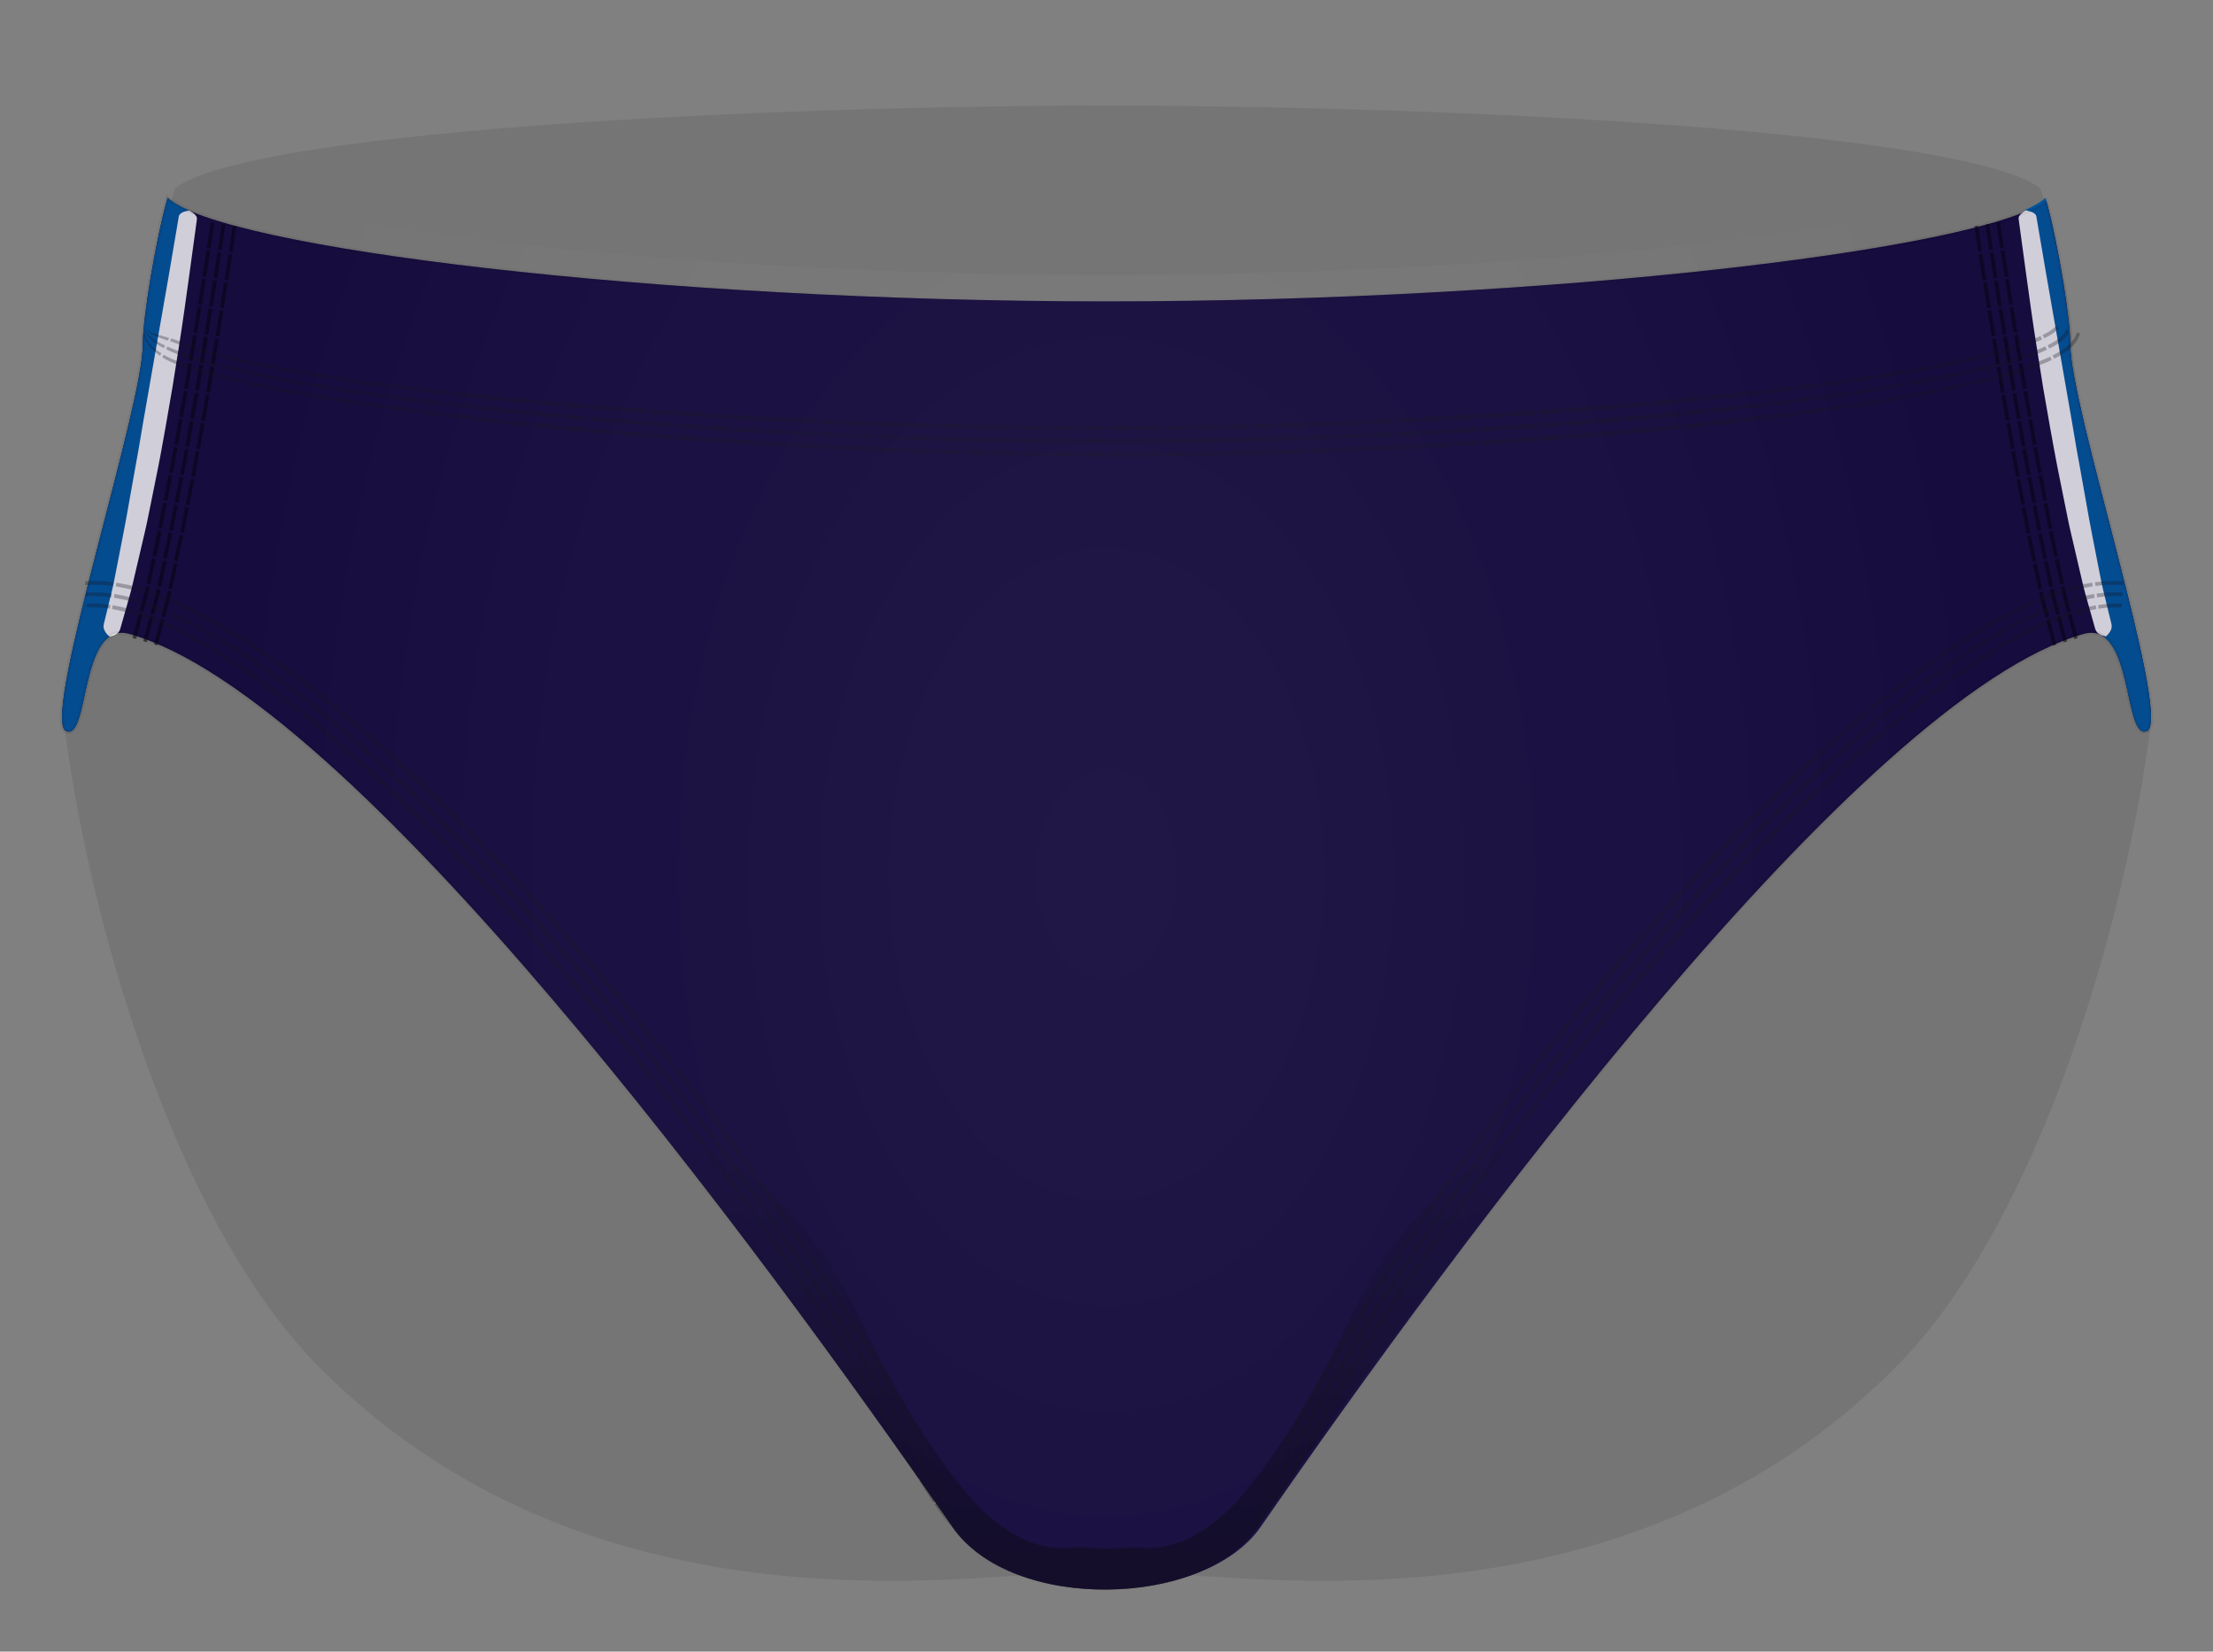 <svg xmlns="http://www.w3.org/2000/svg" width="505.729" height="377.376" viewBox="0 0 505.729 377.376"><rect x="0" y="0" width="505.729" height="377.376" fill="#808080" stroke="none"/><path fill="#151515" d="M473.54 78.868c0-.224-.006-.457-.012-.696l-.008-.217c-.006-.178-.014-.36-.023-.546l-.013-.24c-.014-.24-.03-.48-.048-.72l-.005-.08c-.02-.28-.04-.56-.07-.84-.01-.08-.01-.16-.02-.24-.02-.22-.04-.44-.07-.66l-.03-.27-.09-.81-.01-.12-.12-.96-.03-.25c-.03-.25-.07-.51-.11-.76l-.04-.29c-.04-.28-.08-.57-.13-.86-.01-.06-.02-.11-.02-.17-.06-.35-.11-.71-.17-1.07l-.03-.18c-.05-.31-.1-.61-.16-.92l-.04-.26-.17-.96-.03-.15c-.07-.39-.14-.78-.22-1.17l-.01-.06-.21-1.09-.04-.22c-.07-.35-.14-.7-.22-1.05l-.02-.11c-.17-.81-.34-1.62-.52-2.43-.01-.04-.02-.08-.02-.12-.08-.39-.17-.77-.26-1.16l-.01-.06c-.19-.83-.38-1.66-.58-2.49v-.02c-1.19-5.01-2.51-9.84-3.67-13.54-14.38-11.45-109.02-18.16-202.36-18.91l-.01-.07c-3.6-.01-7.2-.01-10.8 0-3.6-.01-7.21-.01-10.8-.01l-.01.06C149 24.9 54.36 31.6 39.98 43.05c-.19.62-.39 1.265-.59 1.94l-.01.006c-.6 2.02-1.23 4.28-1.85 6.67v.026l-.3 1.17-.01.04c-.2.8-.4 1.61-.6 2.422-.01.024-.01.05-.02.073l-.27 1.12-.03.14c-.19.8-.38 1.6-.56 2.41l-.04.16-.23 1.03-.045.2c-.18.796-.35 1.59-.51 2.376l-.04.193-.2.963-.06.27-.2 1.02-.02.11-.215 1.14-.04.19-.168.91-.05.29-.15.86-.04.23-.173 1.05-.03.18-.13.83-.05.31c-.04.25-.08.49-.11.74l-.04.26-.12.95-.02.15c-.03.26-.07.52-.09.77l-.03.28c-.03.22-.05.44-.07.65l-.03.25c-.03.28-.05.56-.07.83l-.01.09c-.02.24-.03.47-.05.7-.01.08-.01.16-.01.24l-.03.54-.01.21c-.01.24-.01.48-.01.7 0 14.12-18.68 81.2-17.81 88.02 5.51 43.02 25.01 112.2 57.97 145.49 60.38 60.98 143.82 48.08 168 47.33.49-.02.94-.03 1.41-.04.01.38.02-.25.02.13 1.37-.57 4.47-.07 10.85-.2 6.37.14 9.47-.37 10.84.21.01-.38.02.25.02-.13.47.01.93.02 1.41.04 24.18.74 107.62 13.65 168.01-47.33 32.96-33.29 52.46-102.46 57.97-145.48.87-6.81-17.81-73.9-17.81-88.02z" opacity=".1"/><path fill="#170D3E" d="M467.61 45.84c-15.058 11.202-113.595 22.99-214.75 23.026-103.156-.034-202.718-12.294-214.557-23.692-2.76 9.858-5.677 27.43-5.677 33.693 0 14.12-22.5 82.998-17.805 88.02 5.81 3.478 3.06-25.36 14.81-22.022 51 14.5 143 139 188 204 13.75 19.854 57.75 18.36 70.47 0 45.01-65 137.01-189.5 188.01-204 11.75-3.34 9 25.5 14.81 22.02 4.7-5.02-17.8-73.897-17.8-88.018 0-6.12-2.78-23.276-5.49-33.028z"/><path d="M38.304 45.174c-2.76 9.858-5.677 27.43-5.677 33.693 0 14.12-22.5 82.998-17.805 88.02 4.81 2.88 3.756-16.4 9.93-21.21 6.81-24.28 16.208-85.247 18.1-97.732-2.056-.925-3.592-1.85-4.548-2.77zm429.12 0c2.76 9.858 5.677 27.43 5.677 33.693 0 14.12 22.51 82.998 17.81 88.02-4.81 2.88-3.75-16.4-9.93-21.21-6.81-24.28-16.21-85.247-18.1-97.732 2.06-.925 3.59-1.85 4.55-2.77z" fill="#005CA5"/><path fill="#FFF" d="M43.192 48.1s.316.144.667.385c.43.253.81.59 1.03.99.23.4.05.828.01 1.353l-.24 1.794-1.53 11.14-1.04 7.438c-.36 2.64-.8 5.41-1.25 8.283-.46 2.872-.92 5.84-1.4 8.854-.52 3.01-1.05 6.066-1.58 9.123-.57 3.053-1.07 6.11-1.68 9.11l-1.77 8.802-.86 4.202c-.29 1.37-.62 2.708-.92 4.01l-1.72 7.34-.76 3.26c-.25 1.035-.55 2.012-.8 2.932-.52 1.837-.97 3.44-1.35 4.76-.43 1.302-.47 2.413-1.29 2.934-.38.27-.8.434-1.13.53-.33.097-.59.118-.57.123l-.02-.006c.01.005-.2-.16-.43-.427-.24-.265-.52-.64-.71-1.07-.45-.884.05-1.833.31-3.15l1.14-4.694c.21-.91.48-1.86.68-2.893l.64-3.257 1.43-7.326c.53-2.59 1-5.35 1.51-8.204l1.57-8.788c.57-2.985 1.04-6.044 1.57-9.088 2.13-12.186 4.25-24.37 5.85-33.51l1.88-11.052c.11-.668.21-1.264.3-1.783.11-.515.07-.974.41-1.292.33-.318.79-.532 1.27-.65.4-.13.75-.176.75-.176zm419.862 0s.344.046.75.176c.488.118.945.332 1.277.65.34.316.3.775.41 1.29l.3 1.784 1.89 11.052 5.85 33.51c.53 3.044 1 6.104 1.58 9.087l1.57 8.78c.51 2.85.98 5.61 1.51 8.2.51 2.6.99 5.05 1.43 7.32l.64 3.25c.21 1.03.47 1.98.68 2.89l1.14 4.69c.27 1.31.76 2.26.32 3.15-.19.43-.47.8-.71 1.07-.23.26-.44.43-.42.42h-.02c.02-.01-.24-.03-.57-.12-.33-.1-.75-.26-1.12-.53-.81-.52-.86-1.63-1.28-2.94l-1.34-4.76c-.25-.92-.55-1.9-.8-2.94l-.76-3.26-1.71-7.34c-.3-1.3-.63-2.64-.92-4.01l-.85-4.2c-.57-2.86-1.16-5.81-1.77-8.8-.6-3-1.11-6.06-1.68-9.11l-1.59-9.12-1.4-8.86c-.45-2.87-.89-5.65-1.25-8.29l-1.04-7.44-1.52-11.14-.24-1.79c-.04-.53-.22-.95.01-1.35.23-.4.61-.74 1.04-.99.35-.24.67-.39.67-.39z"/><path d="M456.237 50.958l.842-.124.86 5.843-.84.125zm-1.62 6.207l-.89-5.853.842-.128.88 5.853zm-2.52.385l-.89-5.865.84-.128.89 5.866zm5.148-.152l.84-.13.897 5.844-.84.13zm-1.625 6.232l-.906-5.848.84-.13.906 5.85zm-2.544.396l-.906-5.858.84-.13.907 5.858zm5.148-.236l.84-.13.917 5.84-.84.132zm-1.614 6.246l-.93-5.846.84-.133.93 5.845zm-2.486.41l-.93-5.854.84-.134.93 5.854zm5.13-.202l.84-.134.936 5.836-.84.135zm-1.57 6.218l-.94-5.844.84-.135.94 5.843zm-2.548.396l-.943-5.85.84-.137.943 5.86zm5.154-.208l.84-.136.953 5.834-.84.137zm-1.563 6.227l-.97-5.84.838-.14.97 5.84zm-2.52.457l-.97-5.847.837-.14.973 5.848zm5.123-.29l.838-.14.974 5.83-.838.14zm-1.53 6.254l-.97-5.84.84-.14.97 5.84zm-2.53.467l-.973-5.848.84-.14.973 5.848zm5.98-.435l-.836.142 1.027 5.82.84-.148M459.9 89.9l1.028 5.83.837-.146-1.028-5.826m-3.353.574l1.032 5.84.836-.147-1.03-5.837m5.306 5.692l.837-.147 1.025 5.82-.837.147zm-1.484 6.245l-1.03-5.83.838-.148 1.03 5.83zm-2.5.452l-1.03-5.84.836-.148 1.032 5.84zm5.966-.455l-.837.15.513 2.91.554 2.9.836-.156-.553-2.897-.513-2.91zm-3.347.605l.515 2.915.555 2.908.836-.155-.56-2.905-.52-2.913-.84.15zm-2.51.453l.515 2.92.556 2.916.836-.156-.555-2.913-.516-2.918-.84.15zm7.033 5.326l-.836.157 1.11 5.798.836-.16m-4.453-5.17l1.114 5.82.835-.16-1.113-5.81m-3.35.63l1.12 5.84.83-.16-1.12-5.82m6.23 5.44l-.84.17 1.11 5.8.83-.17m-4.45-5.14l1.11 5.82.83-.16-1.11-5.81m-3.34.65l1.12 5.83.83-.16-1.12-5.83m6.23 5.4l-.84.17 1.24 5.76.83-.18m-4.58-5.07l1.25 5.79.83-.18-1.25-5.78m-3.33.68l1.26 5.82.83-.18-1.26-5.81m6.37 5.31l-.84.18 1.24 5.76.83-.19m-4.57-5.02l1.25 5.79.83-.19-1.25-5.78m-3.33.72l1.26 5.82.83-.19-1.26-5.81m6.35 5.24l-.83.2s.29 1.45.69 2.85l.74 2.83.82-.21-.75-2.81c-.4-1.39-.69-2.84-.69-2.84zm-3.32.77s.29 1.45.7 2.88l.75 2.87.82-.21-.76-2.85c-.4-1.42-.69-2.87-.69-2.87l-.83.2zm-2.48.58s.29 1.45.7 2.91l.77 2.91.82-.21s-.39-1.45-.77-2.9c-.41-1.44-.7-2.9-.7-2.9l-.83.19zm7.37 4.87l-.82.22 1.49 5.65.81-.25m-4.75-4.76l1.51 5.74.81-.24-1.5-5.71m-3.29.88l1.53 5.82.81-.25-1.53-5.79M53.19 51.58l.84.12-.86 5.864-.84-.12zm-3.4 5.47l.89-5.85.846.13-.888 5.84zm-2.52-.39l.887-5.84.84.126-.88 5.838zm4.946 1.36l.84.13-.89 5.86-.84-.13zm-3.42 5.46l.91-5.85.84.13-.91 5.846zm-2.52-.396l.91-5.834.84.13-.91 5.84zm4.94 1.37l.84.135-.91 5.85-.84-.14zm-3.44 5.45l.93-5.843.84.13-.93 5.85zm-2.51-.4l.92-5.833.84.13-.93 5.84zm4.94 1.39l.84.136-.94 5.85-.84-.135zm-3.47 5.444l.94-5.84.84.133-.947 5.84zm-2.51-.42l.94-5.834.84.137-.94 5.84zm4.92 1.41l.837.14-.95 5.845-.84-.14zm-3.48 5.43l.97-5.837.84.14-.97 5.84zm-2.51-.423l.97-5.82.84.14-.97 5.82zm4.928 1.42l.84.14-.97 5.85-.84-.14zM44.6 89.17l.97-5.832.84.14-.97 5.836zm-2.505-.43l.97-5.825.84.14-.97 5.828zm5.763 1.585l-.838-.144L46 96.03l.838.148m-2.322-6.41l-1.03 5.825.84.147 1.03-5.83M42 89.33l-1.027 5.82.837.147 1.027-5.817m3.06 7.134l.838.15-1.02 5.836-.84-.148zm-3.543 5.383l1.03-5.826.837.15-1.02 5.83zm-2.51-.452l1.028-5.813.837.15-1.03 5.814zm5.755 1.64l-.84-.15-.52 2.918-.56 2.915.83.16.55-2.917.51-2.92zm-3.35-.603l-.52 2.914-.56 2.902.83.155.55-2.91.51-2.913-.84-.15zm-2.51-.453l-.52 2.9-.56 2.9.83.15.55-2.9.52-2.91-.84-.15zm4.67 7.47l-.84-.16-1.12 5.82.83.16m-2.23-6.46l-1.12 5.81.83.16 1.11-5.82m-3.34-.63l-1.11 5.79.83.16 1.11-5.8m3.79 7.35l-.84-.17-1.12 5.83.83.17m-2.23-6.48l-1.12 5.81.83.16 1.11-5.82m-3.34-.65l-1.11 5.79.83.17 1.11-5.8m3.77 7.39l-.83-.17-1.26 5.81.83.18m-2.07-6.49l-1.25 5.78.83.18 1.25-5.79m-3.34-.67L34.87 127l.83.18 1.246-5.76m3.617 7.416l-.83-.18-1.257 5.81.83.19m-2.067-6.543l-1.25 5.78.83.192 1.25-5.79m-3.33-.722l-1.24 5.747.83.19 1.24-5.753m3.6 7.486l-.83-.19s-.29 1.453-.7 2.9l-.76 2.896.82.22.77-2.91c.41-1.46.7-2.91.7-2.91zm-3.32-.767s-.29 1.45-.69 2.87l-.75 2.855.82.22.75-2.87c.4-1.43.69-2.88.69-2.88l-.83-.19zm-2.49-.575s-.29 1.45-.69 2.84l-.74 2.82.82.22.74-2.82c.4-1.4.69-2.85.69-2.85l-.83-.19zm4.17 7.75l-.82-.22-1.53 5.8.81.25m-1.75-6.69l-1.51 5.71.81.25 1.51-5.73m-3.29-.88l-1.48 5.63.82.25 1.49-5.65" opacity=".5"/><g opacity=".3" fill="#151515"><path d="M475.426 76.202l-.827-.212-.16.45-.21.504c-.09.17-.2.334-.32.525-.12.17-.26.41-.41.56l-.48.52c-.17.19-.34.31-.52.47-.18.14-.36.31-.54.44-.36.24-.72.52-1.06.72l-.93.55c-.54.28-.9.47-.9.47l.38.77.93-.49.96-.58c.35-.22.74-.51 1.12-.77.19-.14.39-.32.58-.48.19-.18.37-.3.56-.52l.53-.58c.16-.16.32-.44.46-.64.14-.22.26-.41.36-.61.1-.23.18-.43.25-.6.12-.34.18-.54.18-.54zm-3.306-.848l-.078.198c-.038.13-.114.31-.27.51-.073.1-.123.222-.236.325l-.316.34c-.1.125-.25.222-.378.338-.135.11-.264.23-.408.335-.3.2-.586.417-.88.59l-.804.472-.816.417.387.77.85-.44.85-.5c.31-.19.62-.42.94-.64.16-.12.3-.25.45-.37.15-.13.3-.24.43-.39l.37-.4c.13-.12.21-.28.3-.41.19-.25.3-.5.36-.69l.11-.28-.82-.21zm-2.475-.634s-.01-.022-.003-.054c.004-.016.013-.034.032-.048-.004 0-.034.02-.044.037-.026.022.01.03-.065.088-.054.05-.106.102-.157.16-.032.057-.16.134-.24.206-.095.07-.17.14-.28.22-.24.15-.45.31-.698.46l-.686.39-.73.36.387.77.76-.39.73-.42c.27-.16.5-.34.76-.51.12-.09.22-.18.32-.27.1-.08.23-.17.29-.25l.21-.22c.09-.08.08-.12.13-.17l.09-.12c0-.02 0-.04.01-.05.01-.02.03-.03.03-.03l-.83-.21zm-.76 7.554l-.37-.785-.903.41c-.543.23-1.267.54-1.992.82-1.45.56-2.906 1.05-2.906 1.04l.275.83s1.47-.49 2.94-1.07c.73-.29 1.47-.6 2.03-.84l.92-.43zm-1.48-3.138l-.84.38c-.508.218-1.19.502-1.882.764-1.383.532-2.796.99-2.796.99l.275.835s1.428-.465 2.832-1.008c.703-.27 1.4-.56 1.92-.784l.86-.392-.37-.78zm-1.11-2.354l-.775.344c-.474.2-1.115.46-1.773.706-1.314.496-2.686.93-2.686.93l.28.835s1.39-.442 2.72-.95c.67-.25 1.33-.52 1.81-.724l.8-.356-.37-.785zm-3.895 8.022l-.27-.84s-1.456.48-2.918.904c-1.46.424-2.926.818-2.926.818l.227.863s1.473-.4 2.945-.83c1.472-.43 2.942-.92 2.942-.92zm-1.08-3.354s-1.413.454-2.844.86-2.87.787-2.87.787l.227.863s1.448-.384 2.89-.797c1.44-.412 2.868-.875 2.868-.875l-.27-.84zm-.81-2.517s-1.37.43-2.77.82c-1.4.39-2.814.754-2.814.754l.227.863s1.423-.37 2.833-.765 2.796-.834 2.796-.834l-.27-.83zm-4.586 7.772l-.224-.865s-1.465.39-2.934.745l-2.938.697.198.882 2.95-.705c1.476-.37 2.948-.76 2.948-.76zm-.894-3.46s-1.44.375-2.892.717l-2.902.672.197.882 2.915-.68c1.456-.348 2.904-.727 2.904-.727l-.223-.87zm-.672-2.595s-1.417.36-2.85.69l-2.866.647.198.882 2.88-.66c1.437-.34 2.86-.7 2.86-.7l-.222-.87zm-4.922 7.647l-.195-.884-2.94.645-2.94.61.18.897 2.96-.616 2.95-.66zm-.782-3.537l-2.915.624-2.93.59.18.898 2.93-.598 2.92-.63-.2-.883zm-.588-2.65l-2.886.602-2.897.572.178.897 2.91-.57 2.9-.61-.19-.88zm-5.13 7.575l-.177-.9-2.96.577-2.96.55.16.91 2.96-.555 2.96-.582zm-.706-3.595s-1.464.28-2.93.558l-2.934.533.162.91 2.94-.53 2.938-.56-.175-.9zm-.527-2.695l-2.907.54-2.916.515.163.91 2.92-.52 2.916-.546-.18-.9zm-5.28 7.537l-.16-.912s-1.48.26-2.957.523l-2.96.5.15.923 2.965-.506 2.97-.528zm-.643-3.646l-5.884.992.15.922 5.895-1.002m-.64-3.648l-5.85.962.15.922 5.86-.97m-5.55 6.602l-.15-.922-5.92.938.14.932m5.34-4.64l-5.89.91.14.934 5.91-.92m-.59-3.693l-5.87.885.14.937 5.88-.894m-5.64 6.577l-.13-.934-5.93.87.13.942m5.39-4.61l-5.91.844.13.94 5.92-.854m-.55-3.73l-5.88.818.13.94 5.89-.826m-5.7 6.56l-.13-.942-5.93.81.12.95m5.42-4.588l-5.91.788.12.95 5.93-.794m-.52-3.77l-5.9.764.12.95 5.9-.77m-5.76 6.55l-.12-.95-5.94.755.11.96m5.47-4.567l-5.92.737.12.96 5.93-.745m-.49-3.804l-5.91.72.12.955 5.91-.73m-5.81 6.54l-.11-.96-5.94.7.11.96m5.49-4.55l-5.93.69.11.96 5.93-.7m-.46-3.83l-5.91.67.11.96 5.92-.68m-5.86 6.53l-.11-.97-5.95.66.1.97m5.53-4.53l-5.94.65.11.97 5.94-.65m-.43-3.86l-5.92.62.1.97 5.92-.63m-6 5.56l.1.97-5.95.63-.1-.97zm-.31-2.92l-5.94.61.1.97 5.94-.61m-.41-3.89l-5.93.59.1.98 5.93-.6m-6.1 5.57l.1.97-5.95.59-.1-.98zm-6.22-2.33l5.95-.57.09.98-5.95.56zm-.27-2.95l5.93-.56.09.98-5.92.55zm.05 6.91l-.09-.99-5.96.55.09.98m-.33-3.95l5.95-.54.09.98-5.94.53zm5.66-3.49l-5.93.52.09.98 5.94-.53m-6.1 5.5l.09.99-5.96.52-.08-.99zm-6.2-2.46l5.95-.5.09.99-5.95.5zm-.26-2.96l5.94-.49.08.99-5.94.49zm-.09 6l.08.99-5.96.48-.08-.99zm-6.19-2.5l5.95-.47.08.99-5.95.47zm-.22-3.01l5.94-.46.08.99-5.93.46zm-.15 6.02l.08.99-5.97.45-.08-1zm-6.18-2.56l5.96-.44.08 1-5.95.43zm-.21-3l5.94-.43.08 1-5.94.43zm-.19 6.04l.07 1-5.96.42-.07-1zm-6.17-2.58l5.95-.4.07 1-5.95.41zm-.18-3.03l5.94-.4.07 1-5.94.4zm-.2 6.05l.07 1-5.97.39-.07-1zm-6.13-2.61l5.96-.38.07 1-5.95.38zm-.21-2.99l5.95-.38.07 1-5.94.37zm-.21 6.02l.06 1-5.97.36-.06-1zM331.98 98l5.96-.35.06 1-5.96.35zm-.2-3.01l5.947-.34.06 1.01-5.95.35zm-.264 6.05l.06 1.01-5.974.34-.05-1.01zm-6.12-2.69l5.96-.33.057 1-5.97.32zm5.8-3.34l-5.95.32.05 1 5.957-.32m-6.28 5.39l.05 1-5.98.31-.05-1.01zm-6.12-2.73l5.96-.3.05 1.01-5.97.3zm-.15-3.04l5.95-.3.05 1.01-5.95.3zm-.31 6.09l.05 1-5.98.282-.05-1.003zM312.24 99l5.96-.27.04 1.01-5.97.268zm-.13-3.02l5.95-.265.04 1.004-5.96.27zm-.34 6.067l.04 1.01-5.98.252-.05-1zm-6.09-2.78l5.96-.24.04 1.005-5.96.245zm-.12-3.024l5.95-.24.04 1.007-5.95.24zm-.38 6.08l.04 1.01-5.98.23-.04-1.007zm-6.09-2.8l5.96-.218.03 1.006-5.97.22zm-.09-3.02l5.95-.22.03 1.01-5.96.214zm-.38 6.054l.03 1.01-5.98.2-.03-1.01zm-6.07-2.834l5.96-.18.03 1.01-5.97.19zm-.1-2.99l5.95-.19.04 1.01-5.96.19zm-.41 6.05l.03 1.01-5.98.175-.03-1.01zm-6.08-2.85l5.97-.16.02 1.01-5.97.16zm-.07-3.02l5.95-.16.03 1.004-5.96.165zm-.43 6.042l.02 1.003-5.98.147-.02-1.007zm-6.05-2.866l5.97-.13.02 1.01-5.97.13zm-.08-3.03l5.95-.14.02 1-5.96.14zm-.48 6.03l.02 1-5.99.12-.02-1.01zm-6.04-2.9l5.97-.11.01 1.01-5.97.1zm-.04-3.02l5.95-.11.02 1-5.96.11zm-.5 6.02l.01 1.01-5.99.08-.02-1zm-6.02-2.93l5.97-.07.01 1-5.97.07zm-.04-2.99l5.95-.08.01 1-5.96.08zm-.53 6.02l.01 1-5.99.06-.01-1zm-6-2.96l5.97-.05v1l-5.97.05zm-.02-2.98l5.95-.06.01 1-5.96.05zm-6.55 5.98h5.98v.99h-5.99zm5.96-3l-5.97.01v.99l5.98-.02m-5.98-3.96l5.96-.03v.99l-5.96.03zm-.6 6.96v-1l-5.98-.02-.005.99m5.99-3.96l-5.97-.01-.003.99 5.98.02m-5.96-3.99l5.95.01v1l-5.95-.01zm-.63 5.95l-.01.99-5.98-.03v-.99zm-5.95-3.02l5.97.04-.008.99-5.97-.04zm.03-2.97l5.953.03v.99H240zm-.667 5.91l-.01.98-5.98-.06.01-.99zm-5.94-3.02l5.97.07-.014.99-5.97-.07zm.036-2.96l5.96.06-.01.98-5.95-.06zm-.68 5.89l-.01.98-5.98-.09.01-.99zm-5.9-3.05l5.97.1-.01.98-5.97-.1zm.05-2.93l5.96.09-.01.98-5.96-.09zm-.7 5.85l-.02.98-5.98-.12.02-.98zm-5.9-3.06l5.97.13-.03.97-5.97-.13zm.05-2.92l5.95.11-.02.98-5.96-.12zm-.73 5.82l-.03.97-5.98-.15.02-.98zm-5.89-3.08l5.97.16-.03.97-5.96-.16zm.07-2.91l5.96.14-.03.97-5.95-.14zm-.75 5.81l-.03.97-5.98-.17.03-.97zm-5.9-3.11l5.97.18-.03.96-5.97-.18zm.1-2.89l5.96.17-.02.96-5.96-.17zm-.82 6.74l.04-.97-5.98-.23-.04.96m6.11-3.63l-5.97-.22-.03.96 5.97.22m.13-3.87l-5.96-.2-.04.96 5.96.2m-6.78 5.54l.04-.96-5.97-.25-.04.95m6.13-3.58l-5.97-.24-.04.95 5.97.25m.14-3.84l-5.95-.22-.04.95 5.96.23m-6.8 5.47l.04-.96-5.97-.28-.04.95m6.14-3.53l-5.97-.27-.04.95 5.97.27m.16-3.82l-5.95-.25-.05.95 5.96.25m-6.82 5.41l.05-.95-5.97-.31-.05.94m6.16-3.47l-5.96-.3-.05.94 5.97.3m.18-3.8l-5.95-.27-.05.94 5.96.28m-6.84 5.34l.05-.95-5.98-.34-.05.93m6.17-3.42l-5.96-.32-.05.93 5.97.33m.2-3.77l-5.95-.31-.05.93 5.96.31m-6.87 5.27l.06-.94-5.97-.37-.06.93m6.18-3.36l-5.96-.35-.06.93 5.97.35m.21-3.73l-5.95-.33-.06.93 5.96.33m-6.89 5.2l.06-.93-5.97-.4-.06.92m6.2-3.31l-5.96-.38-.06.92 5.96.39m.23-3.71l-5.95-.36-.06.92 5.95.36m-6.91 5.12l.06-.92-5.96-.43-.07.91m6.22-3.25l-5.96-.41-.06.91 5.96.42m.25-3.68l-5.94-.38-.07.91 5.95.39m-6.93 5.04l.067-.91-5.97-.46-.07.9m6.23-3.187l-5.96-.43-.07.91 5.96.44m.26-3.65l-5.94-.42-.07.9 5.95.42m-6.96 4.96l.07-.91-5.96-.49-.076.89m6.25-3.12l-5.96-.47-.07.89 5.96.47m.28-3.62l-5.94-.45-.07.9 5.94.455m-6.98 4.88l.076-.89-5.96-.52-.08.89m6.26-3.02l-5.95-.5-.076.89 5.96.51m.29-3.586l-5.94-.47-.08.884 5.94.49m-7 4.79l.08-.88-5.95-.56-.08.88m6.27-2.98l-5.95-.53-.08.88 5.95.54m.31-3.55l-5.94-.51-.09.88 5.94.52m-7.02 4.69l.08-.87-5.96-.59-.09.87m6.28-2.91l-5.94-.56-.085.87 5.95.58m.33-3.51l-5.93-.54-.09.87 5.93.55m-7.05 4.61l.09-.87-5.95-.63-.09.86m6.3-2.84l-5.94-.61-.09.86 5.95.62m.35-3.48l-5.92-.58-.1.86 5.93.59m-7.07 4.51l.09-.86-5.945-.67-.1.85m6.32-2.75l-5.93-.65-.1.85 5.94.65m.37-3.44l-5.92-.62-.09.85 5.92.62m-7.09 4.4l.1-.85-5.94-.714-.1.84m6.33-2.67l-5.9-.68-.1.84 5.934.7m.39-3.392l-5.91-.66-.1.84 5.92.66m-7.124 4.3l.1-.84-5.94-.766-.1.83m6.36-2.58l-5.928-.74-.11.83 5.93.742m.4-3.36l-5.91-.7-.11.83 5.91.72m-7.15 4.18l.11-.82-5.94-.82-.12.82m6.37-2.48l-5.92-.78-.11.82 5.92.8m.43-3.31l-5.9-.75-.11.82 5.91.77m-7.18 4.06l.11-.81-5.93-.88-.12.81m6.38-2.38l-5.91-.84-.12.8 5.91.86m.46-3.27l-5.9-.77-.12.81 5.898.82m-7.22 3.932l.12-.804-5.92-.95-.13.79m6.412-2.27l-5.9-.91-.13.79 5.9.92m.48-3.22l-5.87-.88-.13.79 5.88.89m-7.25 3.77l.13-.8-5.92-1.03-.14.78m6.43-2.14l-5.89-.99-.14.78 5.89 1m.52-3.17l-5.85-.95-.14.78 5.87.97m-7.27 3.65l.14-.78-2.95-.55-2.95-.58-.15.77 2.95.58 2.95.55zm.55-3.12l-2.94-.54-2.93-.56-.15.76 2.93.56 2.94.54.14-.78zm.41-2.34l-2.92-.52-2.91-.54-.15.76 2.92.54 2.93.52.14-.78zm-7.48 4.2l.15-.77-2.95-.61-2.94-.65-.17.75 2.95.65 2.96.62zm.6-3.07l-2.93-.59-2.92-.63-.17.75 2.93.63 2.93.59.16-.77zm.45-2.3l-2.9-.57-2.89-.61-.17.75 2.9.61 2.91.58.15-.77zm-7.55 3.95l.17-.75-2.93-.7c-1.47-.36-2.93-.75-2.93-.75l-.19.73s1.47.39 2.94.75l2.94.7zm.67-3l-2.9-.67c-1.45-.35-2.89-.72-2.89-.72l-.19.73s1.44.37 2.9.72l2.91.68.17-.75zm.5-2.25l-2.88-.65c-1.43-.33-2.85-.69-2.85-.69l-.19.73s1.42.36 2.86.7l2.88.66.17-.75zm-7.64 3.65l.19-.73s-1.46-.39-2.92-.81c-1.46-.43-2.91-.9-2.91-.9l-.23.71s1.46.48 2.93.91c1.46.42 2.93.82 2.93.82zm.77-2.93s-1.44-.38-2.88-.79c-1.43-.41-2.84-.87-2.84-.87l-.23.71s1.43.47 2.87.88c1.44.41 2.89.8 2.89.8l.2-.73zm.57-2.2s-1.42-.37-2.82-.76-2.78-.83-2.78-.83l-.23.71s1.4.44 2.81.84c1.42.4 2.84.77 2.84.77l.2-.74zm-7.79 3.2l.24-.71s-1.45-.48-2.89-1.04c-.72-.28-1.43-.61-1.95-.87l-.86-.48-.29.62.87.51c.53.28 1.25.62 1.98.91 1.46.57 2.93 1.06 2.93 1.06zm.94-2.84s-1.41-.46-2.8-.99c-.69-.27-1.38-.54-1.89-.76l-.84-.37-.29.62.86.41c.52.23 1.21.53 1.91.8 1.41.54 2.83 1 2.83 1l.24-.71zm.7-2.13s-1.38-.44-2.7-.94c-1.33-.5-2.65-.9-2.65-.9l-.29.61s1.34.47 2.69.97c1.35.51 2.74.96 2.74.96l.23-.71zm-7.94 2.13l.3-.59s-.34-.22-.83-.56c-.24-.2-.52-.41-.81-.66-.29-.25-.59-.56-.87-.86-.14-.16-.27-.33-.4-.5-.12-.18-.26-.32-.36-.51l-.28-.53c-.09-.15-.14-.35-.2-.5-.12-.31-.15-.6-.16-.8-.01-.19-.01-.3-.01-.3l-.11.03s-.02.11-.02.33c-.01.22-.01.54.09.88.05.17.1.39.18.56l.26.59c.09.22.23.37.35.57.12.18.25.38.39.55.28.33.58.68.87.95.29.28.57.51.81.73.48.38.83.61.83.61z"/><path d="M37.75 78.972l-.832-.4c-.242-.13-.524-.284-.826-.45-.302-.165-.6-.374-.915-.564-.152-.1-.29-.218-.435-.324-.14-.112-.295-.206-.41-.33l-.353-.34c-.13-.1-.19-.23-.28-.335-.18-.21-.29-.41-.34-.56l-.11-.23-.11.03.07.25c.04.16.12.39.28.64.07.12.14.27.25.39l.33.4c.11.15.26.25.39.39.14.12.27.26.42.38.3.22.6.46.9.66l.82.52.83.45.29-.59zm.88-1.768s-.322-.107-.83-.24c-.242-.07-.518-.166-.836-.244-.312-.083-.608-.192-.952-.277l-.922-.3-.422-.152c-.153-.05-.235-.11-.35-.16-.105-.05-.23-.1-.32-.15l-.21-.15-.204-.15-.11.03s.07.07.172.18c.05.05.11.12.18.19.08.07.19.13.29.21.104.07.18.16.324.23l.4.22c.273.15.602.28.895.42.334.12.63.26.94.37.313.11.59.22.833.31l.83.3.293-.59zM19.42 132.84l.062.85s.4-.02 1.002-.055c.3-.008.654-.053 1.025-.035l1.16.038 1.16.044 1 .113.97.112.12-.863-1.01-.113c-.3-.03-.65-.07-1.03-.11l-1.2-.04-1.2-.03c-.38-.01-.75.03-1.06.04l-1.04.06zm.243 3.402l.904-.04c.27-.005.587-.047.927-.025l1.064.046 1.065.048.925.12.902.11.122-.86-.927-.11-.95-.11-1.098-.04-1.098-.04c-.36-.02-.68.03-.96.03l-.94.05.06.85zm.18 2.55l.807-.026c.243 0 .52-.038.83-.014l.963.055.964.052.85.11.827.11.122-.87-.853-.11-.875-.12-.997-.05c-.34-.02-.68-.04-.99-.05-.32-.03-.61.01-.86.01-.5.02-.84.03-.84.03l.06.85zm6.735-5.672l-.138.863s.383.07.957.178c.57.12 1.35.23 2.096.42l2.06.53c.562.15.92.27.92.27l.26-.85s-.366-.13-.938-.27l-2.1-.52c-.76-.19-1.558-.3-2.14-.42l-.977-.18zm-.55 3.45l.894.174c.534.116 1.256.22 1.962.41l1.942.507.874.27.26-.85s-.35-.12-.89-.27l-1.982-.51c-.72-.19-1.46-.29-2.007-.41l-.91-.17-.14.87zm-.413 2.585l.83.172c.5.115 1.165.213 1.828.4.664.178 1.327.357 1.824.492s.826.25.826.25l.258-.85s-.33-.13-.84-.26l-1.86-.5c-.67-.19-1.36-.29-1.87-.4l-.85-.18-.13.86zm7.715-4.445l-.27.848.916.288c.556.16 1.268.43 1.983.695.71.28 1.44.52 1.96.75.52.22.87.37.87.37l.35-.83-.89-.37c-.53-.23-1.27-.47-1.99-.75-.73-.26-1.45-.54-2.02-.7l-.93-.29zm-1.075 3.395l.87.28c.526.154 1.208.42 1.893.68.682.265 1.375.5 1.876.726l.842.37.353-.83-.86-.36c-.51-.23-1.21-.46-1.91-.73-.7-.26-1.39-.53-1.93-.68l-.89-.28-.27.85zm-.805 2.547s.33.11.825.272c.497.15 1.15.41 1.803.663.652.26 1.31.488 1.793.71l.81.353.36-.833-.82-.356c-.49-.22-1.16-.45-1.82-.71-.66-.25-1.32-.52-1.83-.67l-.84-.27-.27.85zm8.263-3.595l-.36.832.876.36 1.88.87c1.38.62 2.71 1.33 2.71 1.33l.42-.82s-1.35-.71-2.74-1.34c-.7-.32-1.38-.66-1.91-.88l-.89-.38zm-1.438 3.325l.842.36 1.825.858c1.333.61 2.626 1.307 2.626 1.307l.42-.816s-1.305-.69-2.654-1.31c-.672-.31-1.334-.64-1.846-.86l-.853-.36-.36.83zm-1.078 2.494l.81.353 1.76.84c1.284.6 2.54 1.28 2.54 1.28l.42-.82s-1.268-.69-2.568-1.3c-.65-.31-1.29-.64-1.79-.85l-.82-.36-.36.83zm8.595-2.956l-.426.813.84.43c.508.25 1.154.63 1.814.99l1.806 1.007.806.48.473-.802-.813-.48-1.822-1.01c-.667-.362-1.318-.746-1.832-.997l-.846-.43zm-1.704 3.258l.813.423c.5.25 1.13.63 1.77.98l1.76.99.79.48.48-.8-.79-.47-1.77-.99c-.65-.35-1.28-.73-1.78-.98l-.82-.42-.42.82zm-1.278 2.444l.79.417c.476.24 1.092.61 1.717.96l1.712.97.76.46.47-.8-.78-.47-1.73-.98c-.63-.35-1.26-.73-1.74-.97-.48-.25-.8-.42-.8-.42l-.43.81zm8.815-2.476l-.477.8.806.478c.484.286 1.13.667 1.76 1.072 1.265.8 2.532 1.597 2.532 1.597l.515-.787-2.55-1.603c-.63-.406-1.28-.79-1.77-1.077l-.81-.48zm-1.907 3.198l.787.473c.473.282 1.104.66 1.72 1.06l2.478 1.58.515-.788-2.496-1.59c-.62-.41-1.256-.78-1.733-1.07l-.8-.48-.48.8zm-1.43 2.398l.767.467c.46.27 1.077.64 1.68 1.04l2.423 1.56.515-.79-2.44-1.57c-.608-.4-1.23-.77-1.694-1.05l-.78-.47-.48.8zm8.975-2.104l-.518.786 2.49 1.656c1.232.842 2.452 1.702 2.452 1.702l.548-.776s-1.226-.862-2.467-1.708l-2.505-1.66zm-2.073 3.146l2.442 1.64c1.21.833 2.41 1.686 2.41 1.686l.548-.776s-1.206-.855-2.423-1.692l-2.457-1.644-.52.786zm-1.553 2.36l2.393 1.62c1.188.827 2.366 1.67 2.365 1.67l.55-.774s-1.185-.848-2.38-1.676l-2.41-1.627-.518.786zm9.09-1.794l-.55.773.763.535 1.656 1.208 1.656 1.208.742.562.577-.765-.74-.56-1.66-1.21-1.66-1.21-.76-.53zm-2.207 3.098l.75.53 1.63 1.197 1.63 1.197c.44.335.73.558.73.558l.578-.765-.734-.56-1.64-1.2c-.595-.437-1.19-.874-1.637-1.2l-.755-.533-.55.776zm-1.653 2.324l.737.525 1.603 1.187 1.604 1.187.72.56.58-.76-.72-.55-1.61-1.19-1.61-1.19-.74-.53-.55.78zm9.18-1.54l-.58.764s1.187.9 2.37 1.802l2.34 1.84.6-.754-2.347-1.846-2.382-1.806zm-2.317 3.056l2.336 1.79 2.306 1.826.602-.754-2.317-1.832-2.348-1.793-.58.763zm-1.738 2.292l2.302 1.774 2.275 1.814.6-.755-2.29-1.818-2.32-1.78-.58.765zm9.256-1.326l-.604.754.73.578c.43.352 1.008.82 1.584 1.29l1.584 1.293.713.59.622-.75-.716-.6-1.59-1.3-1.59-1.3-.73-.58zm-2.414 3.016l.72.572 1.564 1.282 1.565 1.282.705.59.623-.745-.7-.59c-.43-.35-1-.82-1.57-1.28l-1.57-1.28-.72-.57-.6.76zm-1.81 2.26l.71.57 1.544 1.273 1.546 1.273.697.586.63-.745-.7-.587-1.55-1.276-1.55-1.276-.71-.57-.6.752zm9.31-1.13l-.624.745 2.274 1.913 2.25 1.94.64-.737-2.258-1.94-2.282-1.92zm-2.496 2.977l2.25 1.9 2.224 1.926.64-.736-2.232-1.93-2.257-1.905-.625.745zm-1.87 2.233l2.222 1.887 2.2 1.916.642-.736-2.21-1.92-2.23-1.89-.625.743zm9.355-.96l-.642.735s1.13.965 2.24 1.958l2.22 1.974.66-.727-2.22-1.978c-1.1-.995-2.23-1.962-2.23-1.962zm-2.567 2.94s1.118.96 2.21 1.946l2.194 1.962.656-.727-2.203-1.96c-1.095-.99-2.216-1.95-2.216-1.95l-.64.74zm-1.926 2.206s1.107.95 2.19 1.933l2.173 1.95.656-.73-2.19-1.96c-1.09-.99-2.2-1.94-2.2-1.94l-.64.73zm9.4-.81l-.658.726 2.19 2.002 2.18 2.012.67-.718-2.187-2.016-2.196-2.006zm-2.63 2.904l2.17 1.99 2.162 2 .67-.718-2.17-2.003-2.175-2-.657.72zm-1.972 2.18s1.076.988 2.15 1.977l2.145 1.987.67-.718-2.15-1.99-2.16-1.983-.655.726zm9.416-.656l-.67.717s1.08 1.02 2.163 2.03l2.142 2.05.68-.71-2.15-2.05-2.17-2.03zm-2.684 2.87l2.147 2.015 2.126 2.03.682-.71-2.13-2.04-2.153-2.02-.67.71zm-2.01 2.15l2.128 2.005 2.11 2.02.682-.71-2.116-2.03-2.135-2.01-.67.71zm9.44-.524l-.683.71 2.13 2.06 2.114 2.076.7-.7-2.12-2.08-2.13-2.065zm-2.73 2.835l2.115 2.048 2.1 2.064.693-.7-2.105-2.068-2.12-2.06-.684.71zm-2.05 2.125l2.103 2.037 2.087 2.052.692-.7-2.09-2.06-2.107-2.04-.684.71zm9.456-.398l-.693.7 4.187 4.192.702-.692m-6.967-1.402l4.163 4.168.7-.69-4.17-4.177m-2.77 2.8l4.137 4.15.7-.69-4.145-4.15m8.766.43l-.7.69 4.127 4.25.71-.68m-6.943-1.49l4.107 4.23.71-.68-4.116-4.23m-2.8 2.76l4.09 4.2.71-.68-4.09-4.2m8.76.54l-.71.69 2.05 2.14 2.03 2.15.72-.67-2.03-2.16-2.05-2.14zm-2.84 2.73l2.04 2.13 2.02 2.14.72-.67-2.02-2.14-2.04-2.13-.71.68zm-2.13 2.05l2.03 2.12 2.02 2.13.71-.67-2.01-2.13-2.03-2.11-.71.68zm9.46-.03l-.71.68 2.02 2.16 2.01 2.18.72-.66-2.01-2.18-2.02-2.16zm-2.86 2.69l2.02 2.15 2 2.17.72-.67-2-2.16-2.02-2.15-.72.67zm-2.14 2.02l2.01 2.14 1.99 2.15.72-.67-1.99-2.15-2.01-2.14-.71.67zm9.45.08l-.72.67 3.98 4.38.73-.65m-6.87-1.73l3.97 4.36.73-.65-3.97-4.36m-2.88 2.65l3.96 4.33.73-.66-3.96-4.34m8.71.86l-.72.66 3.94 4.42.73-.64m-6.84-1.82l3.93 4.4.73-.64-3.93-4.4m-2.9 2.61l3.91 4.36.73-.65-3.91-4.38m8.68.96l-.73.65 3.89 4.47.73-.63m-6.8-1.9l3.88 4.44.73-.63-3.88-4.44m-2.91 2.57l3.88 4.41.73-.63-3.87-4.42m8.65 1.06l-.73.63 3.84 4.5.73-.63m-6.77-1.98l3.84 4.47.74-.62-3.84-4.48m-2.92 2.53l3.83 4.44.74-.62-3.83-4.45m8.62 1.17l-.73.63 3.8 4.53.73-.62m-6.73-2.05l3.8 4.51.73-.61-3.79-4.51m-2.93 2.49l3.79 4.48.74-.61-3.79-4.49m8.58 1.27l-.73.61 3.76 4.57.74-.6-1.87-2.3-1.88-2.28zm-2.94 2.44l3.75 4.53.73-.6-3.75-4.55m-2.93 2.45l3.76 4.51.74-.6-3.75-4.52m8.54 1.37l-.73.6 3.71 4.61.73-.59m-6.65-2.22l3.72 4.57.73-.59-3.71-4.58m-2.93 2.4l3.72 4.54.73-.59-3.71-4.55m8.48 1.48l-.73.59 3.67 4.64.73-.58m-6.6-2.29l3.67 4.61.73-.57-3.68-4.62m-2.93 2.36l3.68 4.57.73-.58-3.68-4.58m8.43 1.58l-.73.58 3.63 4.67.73-.57m-6.56-2.37l3.64 4.64.73-.57-3.63-4.65m-2.92 2.31l3.64 4.61.73-.56-3.64-4.62m8.38 1.69l-.73.56 3.58 4.71.72-.55m-6.5-2.46l3.59 4.67.72-.55L156 250m-2.92 2.26l3.6 4.635.727-.554-3.6-4.65m8.316 1.8l-.726.55 3.54 4.74.723-.54m-6.445-2.53l3.55 4.71.72-.54-3.55-4.71m-2.905 2.21l3.56 4.67.724-.54-3.56-4.68m8.254 1.92l-.724.54 3.5 4.77.72-.52m-6.39-2.62l3.51 4.74.72-.52-3.507-4.75m-2.893 2.16l3.52 4.7.72-.53-3.515-4.71m8.18 2.02l-.72.53 3.45 4.8.71-.51m-6.33-2.7l3.46 4.77.71-.51-3.46-4.78m-2.88 2.11l3.48 4.73.71-.52-3.48-4.74m8.11 2.14l-.71.51 3.41 4.84.71-.5m-6.26-2.79l3.42 4.8.71-.5-3.42-4.81m-2.86 2.05l3.43 4.76.71-.5-3.43-4.77m8.03 2.26l-.71.5 3.36 4.87.7-.48m-6.2-2.89l3.37 4.83.7-.48-3.37-4.84m-2.84 2l3.39 4.79.7-.48-3.39-4.8m7.94 2.37l-.71.49 3.31 4.91.7-.47m-6.12-2.98l3.32 4.87.7-.47-3.32-4.88m-2.81 1.94l3.34 4.83.69-.47-3.33-4.83m7.85 2.5l-.7.47 1.63 2.47 1.62 2.47.69-.45-1.62-2.48-1.63-2.47zm-2.79 1.88l3.27 4.9.69-.46-3.27-4.91m-2.79 1.88l3.3 4.85.69-.45-3.29-4.87m7.75 2.63l-.69.46 1.61 2.48 1.59 2.49.69-.44-1.59-2.5-1.61-2.49zm-2.76 1.82l1.62 2.46 1.6 2.47.68-.44-1.6-2.48-1.62-2.46-.69.46zm-2.06 1.31l1.63 2.44 1.61 2.45.68-.44-1.61-2.46-1.63-2.44-.69.45zm8.34 2.31l-.69.44 1.58 2.5 1.57 2.51.67-.42-1.56-2.52-1.58-2.5zm-2.73 1.76l3.16 4.97.68-.42-3.16-4.98m-2.73 1.76l3.19 4.93.67-.42-3.18-4.94m7.55 2.9l-.68.43 3.09 5.05.66-.41m-5.77-3.37l3.1 5.01.67-.41-3.1-5.02m-2.7 1.69l3.13 4.96.66-.41-3.12-4.98m7.43 3.04l-.66.4 1.52 2.54 1.5 2.56.66-.39s-.75-1.28-1.49-2.56l-1.51-2.55zm-2.66 1.62l1.53 2.52 1.51 2.53.66-.39-1.51-2.53c-.76-1.27-1.52-2.53-1.52-2.53l-.66.41zm-1.99 1.22l1.54 2.5 1.53 2.51.66-.39-1.52-2.51-1.53-2.5-.67.41zm7.97 2.79l-.65.39 1.49 2.56 1.46 2.57.65-.37-1.46-2.58-1.48-2.57zm-2.63 1.55l1.5 2.54 1.48 2.55.65-.37-1.47-2.56-1.49-2.54-.66.39zm-1.97 1.17l1.51 2.51 1.49 2.53.65-.37-1.48-2.53-1.51-2.52-.66.39zm7.84 2.95l-.65.37 1.44 2.59 1.43 2.6.64-.35-1.42-2.6-1.44-2.6zm-2.6 1.48l1.45 2.56 1.44 2.57.64-.35-1.44-2.58-1.45-2.57-.65.37zm-1.95 1.11l1.47 2.54 1.46 2.55.64-.36-1.45-2.55-1.46-2.55-.65.37zm7.68 3.13l-.64.36 1.4 2.61c.71 1.31 1.37 2.63 1.37 2.63l.63-.33s-.67-1.33-1.37-2.64l-1.4-2.62zm-2.56 1.41l1.41 2.59c.71 1.29 1.39 2.6 1.39 2.6l.63-.33s-.68-1.31-1.39-2.6l-1.4-2.6-.64.35zm-1.92 1.06l1.42 2.56 1.4 2.57.63-.33-1.4-2.58-1.42-2.56-.64.35zm7.5 3.33l-.63.33s.68 1.32 1.31 2.66l1.23 2.7.56-.28s-.58-1.37-1.19-2.73c-.61-1.35-1.29-2.67-1.29-2.67zm-2.51 1.32l1.38 2.61 1.36 2.61.56-.28-1.32-2.64c-.66-1.32-1.36-2.62-1.36-2.62l-.63.33zm-1.88.99l1.44 2.55c.72 1.27 1.49 2.53 1.49 2.53l.56-.28-1.45-2.55-1.42-2.57-.63.33zm7.09 3.65l-.55.28s.58 1.37 1.12 2.75c.56 1.38 1.04 2.79 1.04 2.79l.38-.18s-.42-1.44-.94-2.83c-.5-1.4-1.05-2.79-1.05-2.79zm-2.2 1.1l1.34 2.63c.68 1.31 1.33 2.63 1.33 2.63l.38-.19s-.59-1.35-1.23-2.68l-1.27-2.67-.55.27zm-1.65.83s.75 1.26 1.55 2.5l1.62 2.47.38-.18-1.53-2.52-1.48-2.54-.55.28zm6.01 4.28l-.36.17s.5 1.4.91 2.84c.22.71.4 1.44.54 1.98l.23.91.04-.02s-.06-.38-.16-.94c-.12-.56-.25-1.31-.43-2.04-.34-1.47-.78-2.9-.78-2.9zm-1.43.68l1.32 2.63 1.3 2.65.04-.02-1.12-2.73c-.57-1.36-1.18-2.7-1.18-2.7l-.36.17zm-1.08.51s.84 1.22 1.72 2.44c.43.61.91 1.21 1.24 1.66.35.45.6.74.6.74l.04-.02-.54-.77c-.31-.47-.73-1.08-1.13-1.71l-1.58-2.5-.36.17zM484.86 138.8l.063-.85-.84-.03c-.26 0-.55-.04-.87-.01l-1 .052-1 .05-.88.12-.857.11.12.86.83-.11.85-.11.96-.05.967-.05c.31-.02.585.01.83.018l.803.026zm.244-3.4s-.378-.02-.94-.044c-.28-.006-.61-.05-.96-.03l-1.1.044-1.093.05-.95.11-.93.11.12.86.9-.11.93-.12c.34-.02.7-.03 1.07-.05l1.07-.05c.34-.02.66.02.93.02l.9.04.06-.85zm.18-2.55l-1.036-.06c-.31-.01-.677-.057-1.058-.04l-1.2.035c-.407.015-.815.03-1.198.04l-1.03.11-1.01.115.12.86.97-.12 1-.12 1.162-.04 1.166-.04c.37-.02.73.03 1.026.04l1 .05.06-.85zm-6.196 6.316l-.137-.863-.85.172c-.51.113-1.19.213-1.87.4l-1.86.494c-.51.13-.84.26-.84.26l.26.85s.33-.12.83-.26l1.83-.49c.67-.18 1.33-.28 1.83-.4l.83-.17zm-.55-3.45l-.914.176c-.54.12-1.28.23-2 .42l-1.98.51c-.54.14-.89.27-.89.27l.26.85s.34-.12.87-.26c.53-.13 1.237-.32 1.94-.5.71-.19 1.43-.29 1.965-.41l.89-.17-.14-.86zm-.412-2.587l-.98.17c-.58.11-1.375.23-2.14.42l-2.1.53c-.57.14-.935.27-.935.27l.26.85s.36-.13.92-.27l2.06-.53c.75-.2 1.53-.31 2.1-.42l.96-.18-.13-.87zm-4.87 7.53l-.27-.85-.84.28c-.504.15-1.166.42-1.83.67-.66.26-1.332.49-1.82.72l-.82.36.354.84.808-.36c.486-.23 1.145-.45 1.797-.71.65-.26 1.304-.52 1.8-.67l.824-.27zm-1.074-3.4l-.89.29c-.54.16-1.23.43-1.92.69-.69.27-1.4.51-1.91.74l-.856.36.354.83.84-.36c.5-.23 1.192-.46 1.88-.73.68-.26 1.36-.52 1.89-.68l.87-.28-.27-.85zm-.81-2.55l-.93.29c-.57.16-1.29.44-2.02.7-.72.28-1.46.52-1.987.75l-.888.37.352.84.87-.36c.52-.23 1.25-.47 1.96-.74.71-.26 1.43-.53 1.98-.69l.92-.28-.27-.85zm-3.87 8.18l-.36-.83-.82.36-1.78.85c-1.3.6-2.57 1.29-2.57 1.29l.42.82s1.25-.69 2.54-1.29c.64-.31 1.27-.63 1.76-.84s.8-.36.8-.36zm-1.44-3.33l-.857.37c-.51.22-1.176.55-1.848.86-1.35.62-2.65 1.32-2.65 1.32l.42.82s1.294-.7 2.627-1.31c.666-.31 1.32-.64 1.827-.86l.84-.36-.36-.83zm-1.08-2.5s-.354.15-.886.37c-.53.23-1.216.56-1.91.88-1.398.63-2.74 1.34-2.74 1.34l.42.82s1.332-.7 2.714-1.33c.68-.31 1.36-.65 1.89-.87.52-.22.87-.37.87-.37l-.36-.83zm-3.095 8.57l-.423-.81-.8.42c-.48.24-1.1.62-1.73.97l-1.73.98-.773.47.48.8.77-.46c.47-.27 1.09-.62 1.71-.98.63-.34 1.24-.72 1.72-.96l.79-.41zm-1.702-3.26l-.82.43c-.5.25-1.14.63-1.788.98l-1.776 1-.79.48.47.8s.31-.19.78-.47l1.76-.99c.64-.36 1.27-.73 1.77-.98l.82-.43-.43-.82zm-1.28-2.44l-.85.43c-.516.25-1.167.64-1.834 1l-1.82 1.01c-.48.29-.81.48-.81.48l.47.81.81-.48 1.81-1.01c.66-.36 1.31-.74 1.82-.99l.84-.43-.42-.81zm-2.49 8.83l-.48-.8-.775.47c-.47.28-1.09.65-1.7 1.05l-2.44 1.57.51.79 2.424-1.57c.602-.39 1.22-.77 1.68-1.04l.765-.47zm-1.91-3.2l-.797.48c-.48.28-1.113.66-1.733 1.06l-2.498 1.58.51.79 2.48-1.58c.62-.4 1.25-.78 1.72-1.06l.79-.48-.48-.8zm-1.437-2.4l-.813.48c-.49.29-1.14.67-1.775 1.08l-2.55 1.6.52.79 2.53-1.6c.63-.41 1.274-.79 1.76-1.08l.806-.48-.48-.8zm-2.007 9.01l-.52-.79-2.41 1.63c-1.2.83-2.38 1.68-2.38 1.68l.55.77s1.17-.85 2.36-1.67l2.39-1.62zm-2.09-3.15l-2.46 1.64c-1.22.84-2.43 1.69-2.43 1.69l.55.77s1.2-.85 2.41-1.69l2.44-1.64-.52-.79zm-1.56-2.36l-2.51 1.66c-1.24.84-2.47 1.71-2.47 1.71l.55.77s1.22-.86 2.45-1.71l2.49-1.66-.52-.79zm-1.6 9.14l-.55-.78s-.3.21-.74.53l-1.61 1.19-1.61 1.19-.72.56.58.77.72-.55 1.6-1.19 1.6-1.19.74-.53zm-2.21-3.11l-.75.53-1.64 1.2-1.63 1.2-.73.56.58.76.73-.56 1.63-1.2 1.63-1.2c.45-.32.75-.53.75-.53l-.55-.78zm-1.66-2.33l-.77.54-1.66 1.21-1.66 1.21-.74.56.58.76.75-.56 1.66-1.21 1.66-1.2.76-.54-.55-.78zm-1.25 9.24l-.58-.77-2.31 1.77-2.29 1.81.6.76 2.28-1.81 2.3-1.78zm-2.32-3.07l-2.35 1.79-2.32 1.83.6.76 2.31-1.83 2.34-1.79-.58-.77zm-1.75-2.3l-2.38 1.81-2.35 1.85.61.76 2.34-1.84 2.37-1.81-.58-.76zm-.96 9.31l-.6-.75s-.28.23-.71.57l-1.55 1.28-1.55 1.27-.7.59.62.75s.28-.23.7-.59l1.55-1.27 1.55-1.28.71-.57zm-2.42-3.02l-.72.58-1.57 1.28-1.57 1.28-.7.59.63.75.71-.6 1.57-1.28 1.56-1.28.72-.57-.6-.76zm-1.81-2.27l-.73.58-1.59 1.29-1.59 1.3-.72.6.62.74.72-.59 1.59-1.29 1.59-1.29.73-.58-.61-.76zm-.7 9.37l-.62-.74-2.23 1.89-2.21 1.92.65.73 2.2-1.92 2.23-1.89zm-2.5-2.98l-2.25 1.9-2.23 1.93.65.74s1.11-.97 2.23-1.93l2.24-1.9-.62-.75zm-1.87-2.24l-2.28 1.91-2.25 1.94.64.74 2.25-1.94 2.28-1.91-.63-.75zm-.48 9.41l-.64-.74s-1.11.95-2.19 1.94l-2.18 1.95.66.73 2.18-1.95c1.09-.98 2.19-1.93 2.19-1.93zm-2.57-2.95s-1.12.96-2.22 1.95l-2.2 1.96.66.73 2.2-1.96c1.09-.99 2.21-1.95 2.21-1.95l-.64-.74zm-1.93-2.22s-1.13.97-2.24 1.96l-2.22 1.98.66.73 2.21-1.97c1.1-1 2.23-1.96 2.23-1.96l-.64-.74zm-.29 9.44l-.66-.73-2.15 1.98-2.15 1.99.67.72 2.15-1.99 2.15-1.98zm-2.64-2.92s-1.09.99-2.17 1.99l-2.17 2 .68.72 2.16-2 2.17-1.99-.66-.73zm-1.98-2.19l-2.19 2-2.18 2.02.67.72 2.18-2.01 2.19-2-.66-.73zm-.1 9.46l-.67-.72-2.14 2-2.11 2.03.68.71 2.11-2.03 2.13-2.01zm-2.69-2.88l-2.15 2.02-2.13 2.04.68.71 2.13-2.04 2.14-2.02-.68-.72zm-2.02-2.17l-2.17 2.03-2.15 2.05.69.71 2.14-2.05 2.16-2.03-.67-.72zm.05 9.48l-.68-.71-2.11 2.04-2.09 2.05.7.7 2.09-2.05 2.1-2.04zm-2.74-2.85l-2.12 2.05-2.1 2.07.69.7 2.1-2.07 2.12-2.05-.69-.71zm-2.06-2.14l-2.13 2.06-2.12 2.08.7.7 2.12-2.08 2.13-2.06-.68-.71zm.2 9.48l-.69-.71-4.14 4.15.71.69m1.35-6.95l-4.17 4.17.7.7 4.17-4.17m-2.78-2.81l-4.2 4.2.71.69 4.19-4.19m-.37 8.78l-.71-.7-4.09 4.21.71.69m1.26-6.97l-4.11 4.23.71.68 4.11-4.23m-2.82-2.78l-4.14 4.26.71.68 4.13-4.25m-.26 8.79l-.71-.69s-1.02 1.05-2.03 2.11l-2.02 2.13.72.67 2.02-2.13 2.03-2.11zm-2.85-2.74l-2.04 2.13-2.02 2.14.72.68 2.03-2.14c1.02-1.06 2.04-2.13 2.04-2.13l-.71-.68zm-2.14-2.06l-2.1 2.19-2.03 2.16.72.68 2.03-2.16c1.02-1.07 2.05-2.14 2.05-2.14l-.71-.69zm.55 9.47l-.72-.67-2.01 2.14-1.99 2.15.73.66 1.99-2.15 2.01-2.14zm-2.88-2.7l-2.02 2.15-2 2.17.73.67 2-2.17 2.02-2.15-.72-.68zm-2.16-2.03l-2.02 2.17-2.01 2.18.73.67 2.01-2.18c1.01-1.09 2.02-2.17 2.02-2.17l-.72-.68zm.64 9.45l-.72-.67-3.96 4.34.73.66m1.05-7l-3.97 4.36.73.65 3.97-4.36m-2.9-2.66l-3.98 4.39.73.65 3.98-4.38m.01 8.76l-.73-.66-3.91 4.38.73.65m.99-7l-3.94 4.41.74.65 3.92-4.4m-2.92-2.63l-3.94 4.43.73.65 3.94-4.42m.08 8.75l-.73-.65-3.88 4.41.73.64m.94-7l-3.88 4.44.73.64 3.88-4.44m-2.93-2.59l-3.89 4.47.74.64 3.89-4.46m.15 8.74l-.73-.64-3.83 4.45.74.63m.89-6.99l-3.84 4.48.74.63 3.84-4.47m-2.95-2.55l-3.85 4.5.74.63 3.84-4.49m.21 8.71l-.74-.62-3.8 4.49.74.62m.84-6.99l-3.8 4.51.74.62 3.8-4.51m-2.95-2.51l-3.8 4.55.74.62 3.8-4.53m.26 8.69l-.74-.62-3.76 4.52.74.61m.8-6.98l-3.75 4.55.74.6 3.76-4.54m-2.96-2.47l-3.76 4.58.74.61 3.76-4.57m.31 8.66l-.74-.61-3.72 4.55.74.6m.76-6.96l-3.72 4.58.74.6 3.72-4.58m-2.96-2.42l-3.71 4.62.74.6 3.72-4.6m.35 8.64l-.74-.6-3.68 4.59.73.58m.72-6.95l-3.68 4.61.74.58 3.67-4.6m-2.95-2.38l-3.67 4.65.74.58 3.67-4.64m.39 8.6l-.74-.58-3.64 4.61.74.57m.69-6.94l-3.63 4.65.73.58 3.64-4.64m-2.96-2.33l-3.63 4.68.74.57 3.63-4.67m.43 8.57l-.74-.57-3.6 4.65.74.56m.65-6.92l-3.59 4.68.73.56 3.6-4.67m-2.95-2.29l-3.59 4.72.74.56 3.59-4.7m.46 8.52l-.74-.56-3.56 4.68.73.55m.63-6.9l-3.55 4.71.74.55 3.55-4.7m-2.94-2.24l-3.54 4.75.74.544 3.54-4.74m.5 8.49l-.73-.54-3.52 4.71.73.53m.6-6.89l-3.51 4.75.73.53 3.51-4.73m-2.92-2.18l-3.5 4.78.73.53 3.5-4.77m.52 8.45l-.73-.53-3.473 4.74.73.52m.57-6.86l-3.46 4.78.73.52 3.47-4.765m-2.91-2.13l-3.45 4.82.72.52 3.46-4.8m.54 8.4l-.72-.52-3.43 4.78.72.5m.54-6.84l-3.42 4.81.72.5 3.42-4.8m-2.89-2.07l-3.4 4.85.72.51 3.41-4.83m.56 8.35l-.72-.51-3.385 4.8.71.49m.52-6.82l-3.37 4.84.71.49 3.38-4.83m-2.87-2.02l-3.36 4.88.72.49 3.36-4.87m.58 8.31l-.71-.49-3.34 4.83.71.48m.49-6.79l-3.32 4.87.71.48 3.33-4.86m-2.85-1.97l-3.3 4.92.71.48 3.31-4.91m.61 8.25l-.7-.478-3.29 4.87.7.46m.47-6.77l-3.27 4.91.7.47 3.27-4.89m-2.84-1.9l-1.63 2.47-1.62 2.48.71.46 1.62-2.47 1.633-2.468-.71-.48zm1.33 8.68l-.7-.46-1.63 2.44-1.61 2.46.693.445 1.61-2.45 1.63-2.44zm-2.807-1.85L317 294.55l-1.59 2.48.69.45 1.6-2.47 1.63-2.46-.7-.46zm-2.1-1.39l-1.61 2.49-1.586 2.5.69.45 1.59-2.49 1.61-2.48-.7-.46zm1.34 8.61l-.69-.44-3.19 4.94.69.43m.42-6.71l-3.16 4.98.69.43 3.17-4.97m-2.77-1.78l-3.14 5.02.683.432 3.15-5.01m.66 8.095l-.69-.43-3.12 4.98.68.41m.38-6.68l-3.1 5.02.68.41 3.11-5.01m-2.745-1.72l-3.08 5.07.68.42 3.09-5.05m.68 8.04l-.68-.41-1.54 2.51-1.52 2.52.67.4 1.52-2.51 1.54-2.5zm-2.71-1.65l-1.53 2.53-1.51 2.54.67.4 1.51-2.53 1.52-2.52-.68-.41zm-2.04-1.24l-1.51 2.55-1.5 2.56.67.4 1.5-2.55c.76-1.27 1.51-2.54 1.51-2.54l-.68-.41zm1.38 8.39l-.67-.39-1.51 2.52-1.48 2.54.66.38 1.48-2.52 1.51-2.51zm-2.68-1.58l-1.49 2.55-1.47 2.56.66.38 1.47-2.55 1.49-2.54-.67-.39zm-2.01-1.2l-1.48 2.57-1.46 2.59.66.38 1.46-2.58 1.49-2.57-.67-.39zm1.39 8.32l-.66-.38-1.46 2.55-1.45 2.55.65.36 1.46-2.54 1.47-2.54zm-2.64-1.51l-1.45 2.57-1.434 2.58.65.36 1.44-2.57 1.454-2.56-.66-.38zm-1.98-1.13l-1.432 2.6-1.43 2.6.65.36 1.43-2.59 1.44-2.59-.66-.38zm1.42 8.23l-.65-.35-1.42 2.56c-.72 1.28-1.4 2.58-1.4 2.58l.645.34s.68-1.29 1.4-2.563l1.42-2.56zm-2.604-1.43l-1.41 2.6c-.71 1.29-1.38 2.6-1.38 2.6l.64.34s.68-1.31 1.39-2.6l1.41-2.585-.65-.36zm-1.95-1.07l-1.39 2.62c-.7 1.31-1.37 2.64-1.37 2.64l.64.34s.67-1.32 1.38-2.62l1.4-2.61-.65-.36zm1.45 8.15l-.64-.34-1.37 2.59c-.67 1.31-1.39 2.59-1.39 2.59l.62.32s.74-1.27 1.41-2.56l1.38-2.58zm-2.57-1.35l-1.36 2.62-1.33 2.64.62.32 1.35-2.62 1.37-2.61-.64-.34zm-1.92-1.01l-1.35 2.65c-.66 1.33-1.27 2.69-1.27 2.69l.62.31s.63-1.35 1.29-2.67l1.36-2.63-.64-.34zm1.41 8.02l-.61-.3s-.7 1.28-1.45 2.55l-1.53 2.52.46.21s.84-1.22 1.625-2.47c.79-1.25 1.51-2.52 1.51-2.52zm-2.44-1.22l-1.28 2.66c-.64 1.33-1.23 2.68-1.23 2.68l.45.216 2.67-5.26-.61-.3zm-1.83-.92s-.58 1.38-1.09 2.78c-.53 1.39-.935 2.84-.94 2.84l.45.21s.47-1.42 1.04-2.79c.55-1.38 1.15-2.74 1.15-2.74l-.61-.31zm.81 7.62l-.43-.2s-.796 1.25-1.636 2.48c-.83 1.24-1.76 2.43-1.76 2.43l.05.03s.28-.274.64-.714c.38-.44.87-1.02 1.33-1.62.93-1.19 1.79-2.41 1.79-2.41zm-1.72-.81s-.6 1.34-1.17 2.71l-1.1 2.74.06.02 2.65-5.27-.43-.2zm-1.28-.61l-.24.91c-.14.55-.33 1.28-.47 2.03-.15.74-.26 1.51-.34 2.08-.09.57-.11.96-.11.96l.06.02s.28-1.49.67-2.94c.38-1.45.86-2.86.86-2.86l-.42-.205z"/></g><g opacity=".5"><linearGradient id="a" gradientUnits="userSpaceOnUse" x1="252.579" y1="253.977" x2="252.579" y2="363.193"><stop offset="0" stop-opacity="0"/><stop offset="1"/></linearGradient><path fill="url(#a)" d="M353.413 255.8c-10.234 4.85-18.89 11.103-26.83 19.163-8.264 8.392-13.783 17.414-18.834 27.982-6.21 12.986-13.62 25.964-22.62 37.205-6.71 8.376-15.88 14.813-25.45 13.38-.05.003-.1.013-.15.014-2.14.028-4.53.24-6.96.35-2.43-.11-4.82-.32-6.96-.35-.05 0-.1-.01-.15-.013-9.57 1.44-18.74-5-25.45-13.38-9.01-11.24-16.42-24.22-22.62-37.2-5.05-10.57-10.57-19.59-18.83-27.98-7.94-8.06-16.6-14.31-26.83-19.16-1.44-.68-2.91-1.28-4.39-1.82 27.16 33.94 52.41 69.1 70.27 94.89 6.76 9.77 20.86 14.37 34.95 14.33 14.09.04 28.19-4.55 34.95-14.32 17.85-25.79 43.11-60.95 70.27-94.89-1.48.55-2.95 1.14-4.39 1.83z"/></g><linearGradient id="b" gradientUnits="userSpaceOnUse" x1="13.678" y1="203.968" x2="492.051" y2="203.968"><stop offset="0" stop-opacity=".3"/><stop offset=".045" stop-opacity=".273"/><stop offset=".5" stop-opacity="0"/><stop offset=".955" stop-opacity=".273"/><stop offset="1" stop-opacity=".3"/></linearGradient><path opacity=".2" fill="#170D3E" stroke="url(#b)" stroke-miterlimit="10" d="M467.61 45.84c-15.058 11.202-113.595 22.99-214.75 23.026-103.156-.034-202.718-12.294-214.557-23.692-2.76 9.858-5.677 27.43-5.677 33.693 0 14.12-22.5 82.998-17.805 88.02 5.81 3.478 3.06-25.36 14.81-22.022 51 14.5 143 139 188 204 13.75 19.854 57.75 18.36 70.47 0 45.01-65 137.01-189.5 188.01-204 11.75-3.34 9 25.5 14.81 22.02 4.7-5.02-17.8-73.897-17.8-88.018 0-6.12-2.78-23.276-5.49-33.028z"/><g opacity=".1"><radialGradient id="c" cx="252.865" cy="199.775" r="204.548" gradientTransform="matrix(1 0 0 1.5 0 -99.9)" gradientUnits="userSpaceOnUse"><stop offset="0" stop-color="#FFF" stop-opacity=".5"/><stop offset=".09" stop-color="#FFF" stop-opacity=".455"/><stop offset="1" stop-color="#FFF" stop-opacity="0"/></radialGradient><path fill="url(#c)" d="M473.1 78.868c0-12.002-10.716-47.195-10.5-42 .5 11.982-99.574 25.96-209.74 26-110.163-.04-210.232-14.018-209.733-26 .216-5.195-10.5 29.998-10.5 42 0 14.12-22.5 82.998-17.805 88.02 5.805 3.478 3.058-25.36 14.805-22.022 51 14.5 143 139 188 204 13.746 19.854 57.752 18.36 70.465 0 45.002-65 137.007-189.5 188.01-204 11.747-3.34 9 25.5 14.805 22.02 4.695-5.02-17.806-73.898-17.806-88.018z"/></g></svg>